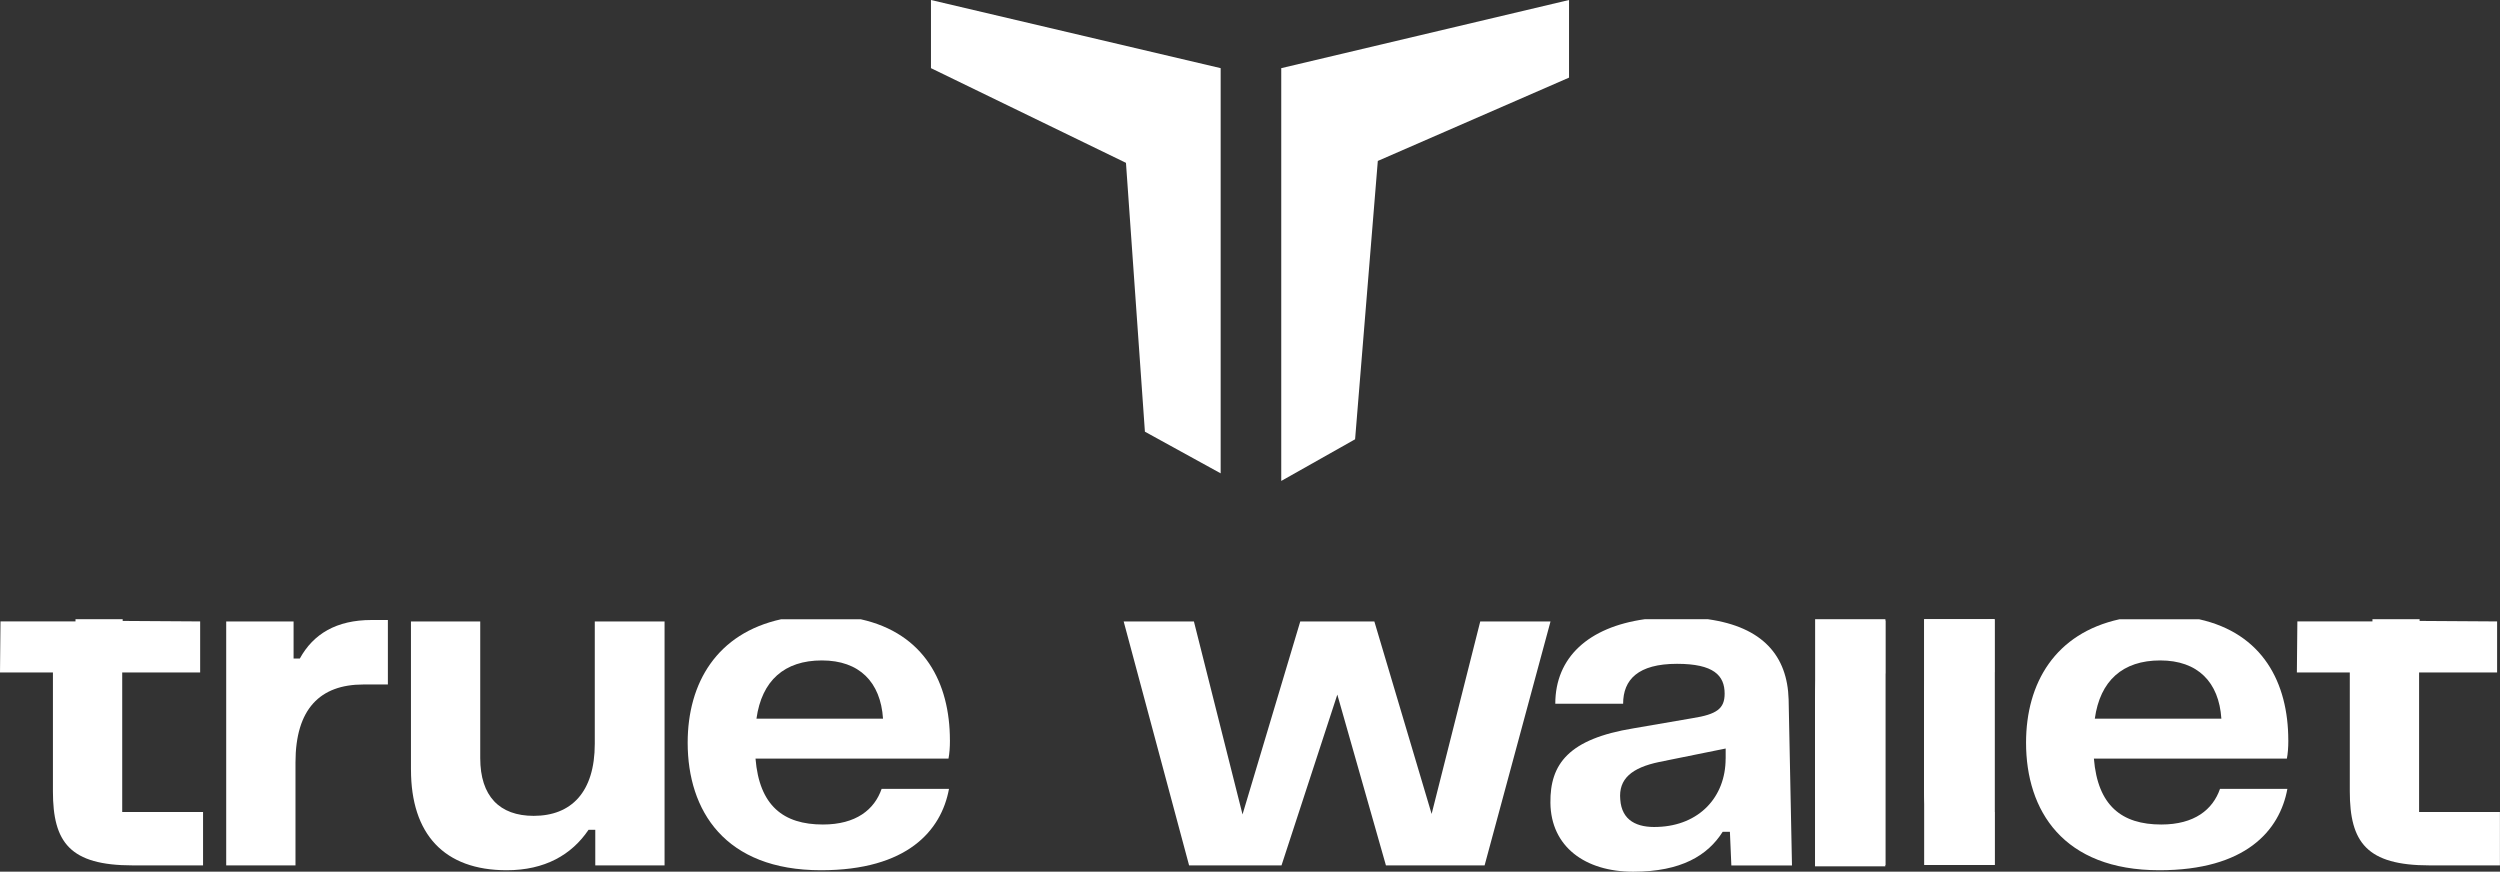 <?xml version="1.0" encoding="UTF-8"?>
<svg id="Layer_1" data-name="Layer 1" xmlns="http://www.w3.org/2000/svg" viewBox="0 0 707.57 246.71">
  <rect x="0" y="0" width="707.57" height="246.71" fill="#333333" stroke="none"/>
  <defs>
    <style>
      .cls-1 {
        fill: #fff;
      }
    </style>
  </defs>
  <g>
    <path class="cls-1" d="M34.59,190.32h22.06v-14.44l-21.93-.14v-.49h-13.35v.63H.14l-.14,14.44h14.98v33.64c0,14.44,4.77,20.97,22.61,20.97h19.88v-15.12h-22.88v-39.5Z"/>
    <path class="cls-1" d="M105.15,175.48h4.63v18.25h-6.95c-12.26,0-19.2,6.95-19.2,22.06v29.15h-19.61v-69.05h19.07v10.49h1.77c3.81-6.95,10.35-10.9,20.29-10.9Z"/>
    <path class="cls-1" d="M116.31,217.84v-41.95h19.61v38.68c0,10.76,5.45,16.34,15.12,16.34,10.62,0,17.3-6.67,17.3-20.43v-34.59h19.75v69.05h-19.61v-10.08h-1.91c-4.77,7.08-12.39,11.44-23.15,11.44-17.71,0-27.1-10.21-27.1-28.47Z"/>
    <path class="cls-1" d="M268.85,209.53c0-16.3-7.26-30.28-25.27-34.27h-22.47c-18.17,3.99-26.48,17.97-26.48,34.95,0,19.21,10.49,36.09,37.73,36.09,24.38,0,34.05-11.17,36.23-23.02h-19.07c-2.04,5.86-7.22,10.08-16.62,10.08-11.17,0-17.98-5.31-19.07-18.66h54.62c.27-1.36.41-3.13.41-5.18ZM214.1,203.4c1.5-10.76,7.9-16.48,18.52-16.48s16.62,6.13,17.3,16.48h-35.82Z"/>
    <path class="cls-1" d="M337.91,175.89l13.76,54.62,16.34-54.62h20.97l16.21,54.48,13.76-54.48h19.89l-18.66,69.05h-27.92l-13.76-48.35-15.8,48.35h-26.15l-18.52-69.05h19.89Z"/>
    <path class="cls-1" d="M483.49,175.26h-18.01c-15.91,2.25-25.29,10.81-25.29,23.92h19.2c0-6.81,4.22-11.3,15.25-11.3,10.35,0,13.48,3.27,13.48,8.44,0,4.22-2.18,5.86-9.13,6.95l-16.62,2.86c-18.39,3-23.7,10.08-23.56,21.11.14,12.39,9.81,19.48,23.43,19.48s21.11-4.63,25.33-11.3h2.04l.41,9.53h17.16l-.95-46.99c-.35-12.35-7.35-20.5-22.76-22.69ZM488.4,214.7c0,10.9-7.49,18.93-19.2,19.34-5.86.27-10.21-1.77-10.62-7.76-.54-5.86,3.27-8.99,11.03-10.62l18.8-3.81v2.86Z"/>
    <path class="cls-1" d="M533.62,229.82h0v-54.56h-19.89v47.62c0,13.39,4.93,20.92,19.89,21.94v-14.99Z"/>
    <path class="cls-1" d="M564.53,229.82h-.05v-54.56h-19.89v47.62c0,13.41,4.94,20.94,19.93,21.94v-15Z"/>
    <path class="cls-1" d="M647.65,209.53c0-16.3-7.26-30.28-25.27-34.27h-22.47c-18.17,3.99-26.48,17.97-26.48,34.95,0,19.21,10.49,36.09,37.73,36.09,24.38,0,34.05-11.17,36.23-23.02h-19.07c-2.04,5.86-7.22,10.08-16.62,10.08-11.17,0-17.98-5.31-19.07-18.66h54.62c.27-1.36.41-3.13.41-5.18ZM592.89,203.4c1.5-10.76,7.9-16.48,18.52-16.48s16.62,6.13,17.3,16.48h-35.82Z"/>
    <path class="cls-1" d="M684.69,190.32h22.06v-14.44l-21.93-.14v-.49h-13.35v.63h-21.25l-.14,14.44h14.98v33.64c0,14.44,4.77,20.97,22.61,20.97h19.88v-15.12h-22.88v-39.5Z"/>
    <path class="cls-1" d="M564.53,229.82h-.05v-54.56h-19.89v47.62c0,13.41,4.94,20.94,19.93,21.94v-15Z"/>
    <path class="cls-1" d="M564.53,190.26h-.05v54.56h-19.89v-47.62c0-13.41,4.94-20.94,19.93-21.94v15Z"/>
    <path class="cls-1" d="M533.64,190.63h-.05v54.56h-19.89v-47.62c0-13.41,4.94-20.94,19.93-21.94v15Z"/>
  </g>
  <g>
    <polygon class="cls-1" points="444.08 0 444.08 21.97 389.96 45.55 383.53 124.33 362.63 136.12 362.63 19.29 444.08 0"/>
    <polygon class="cls-1" points="345.48 19.29 345.48 133.97 324.04 122.18 318.68 46.09 263.49 19.29 263.49 0 345.48 19.29"/>
  </g>
</svg>
